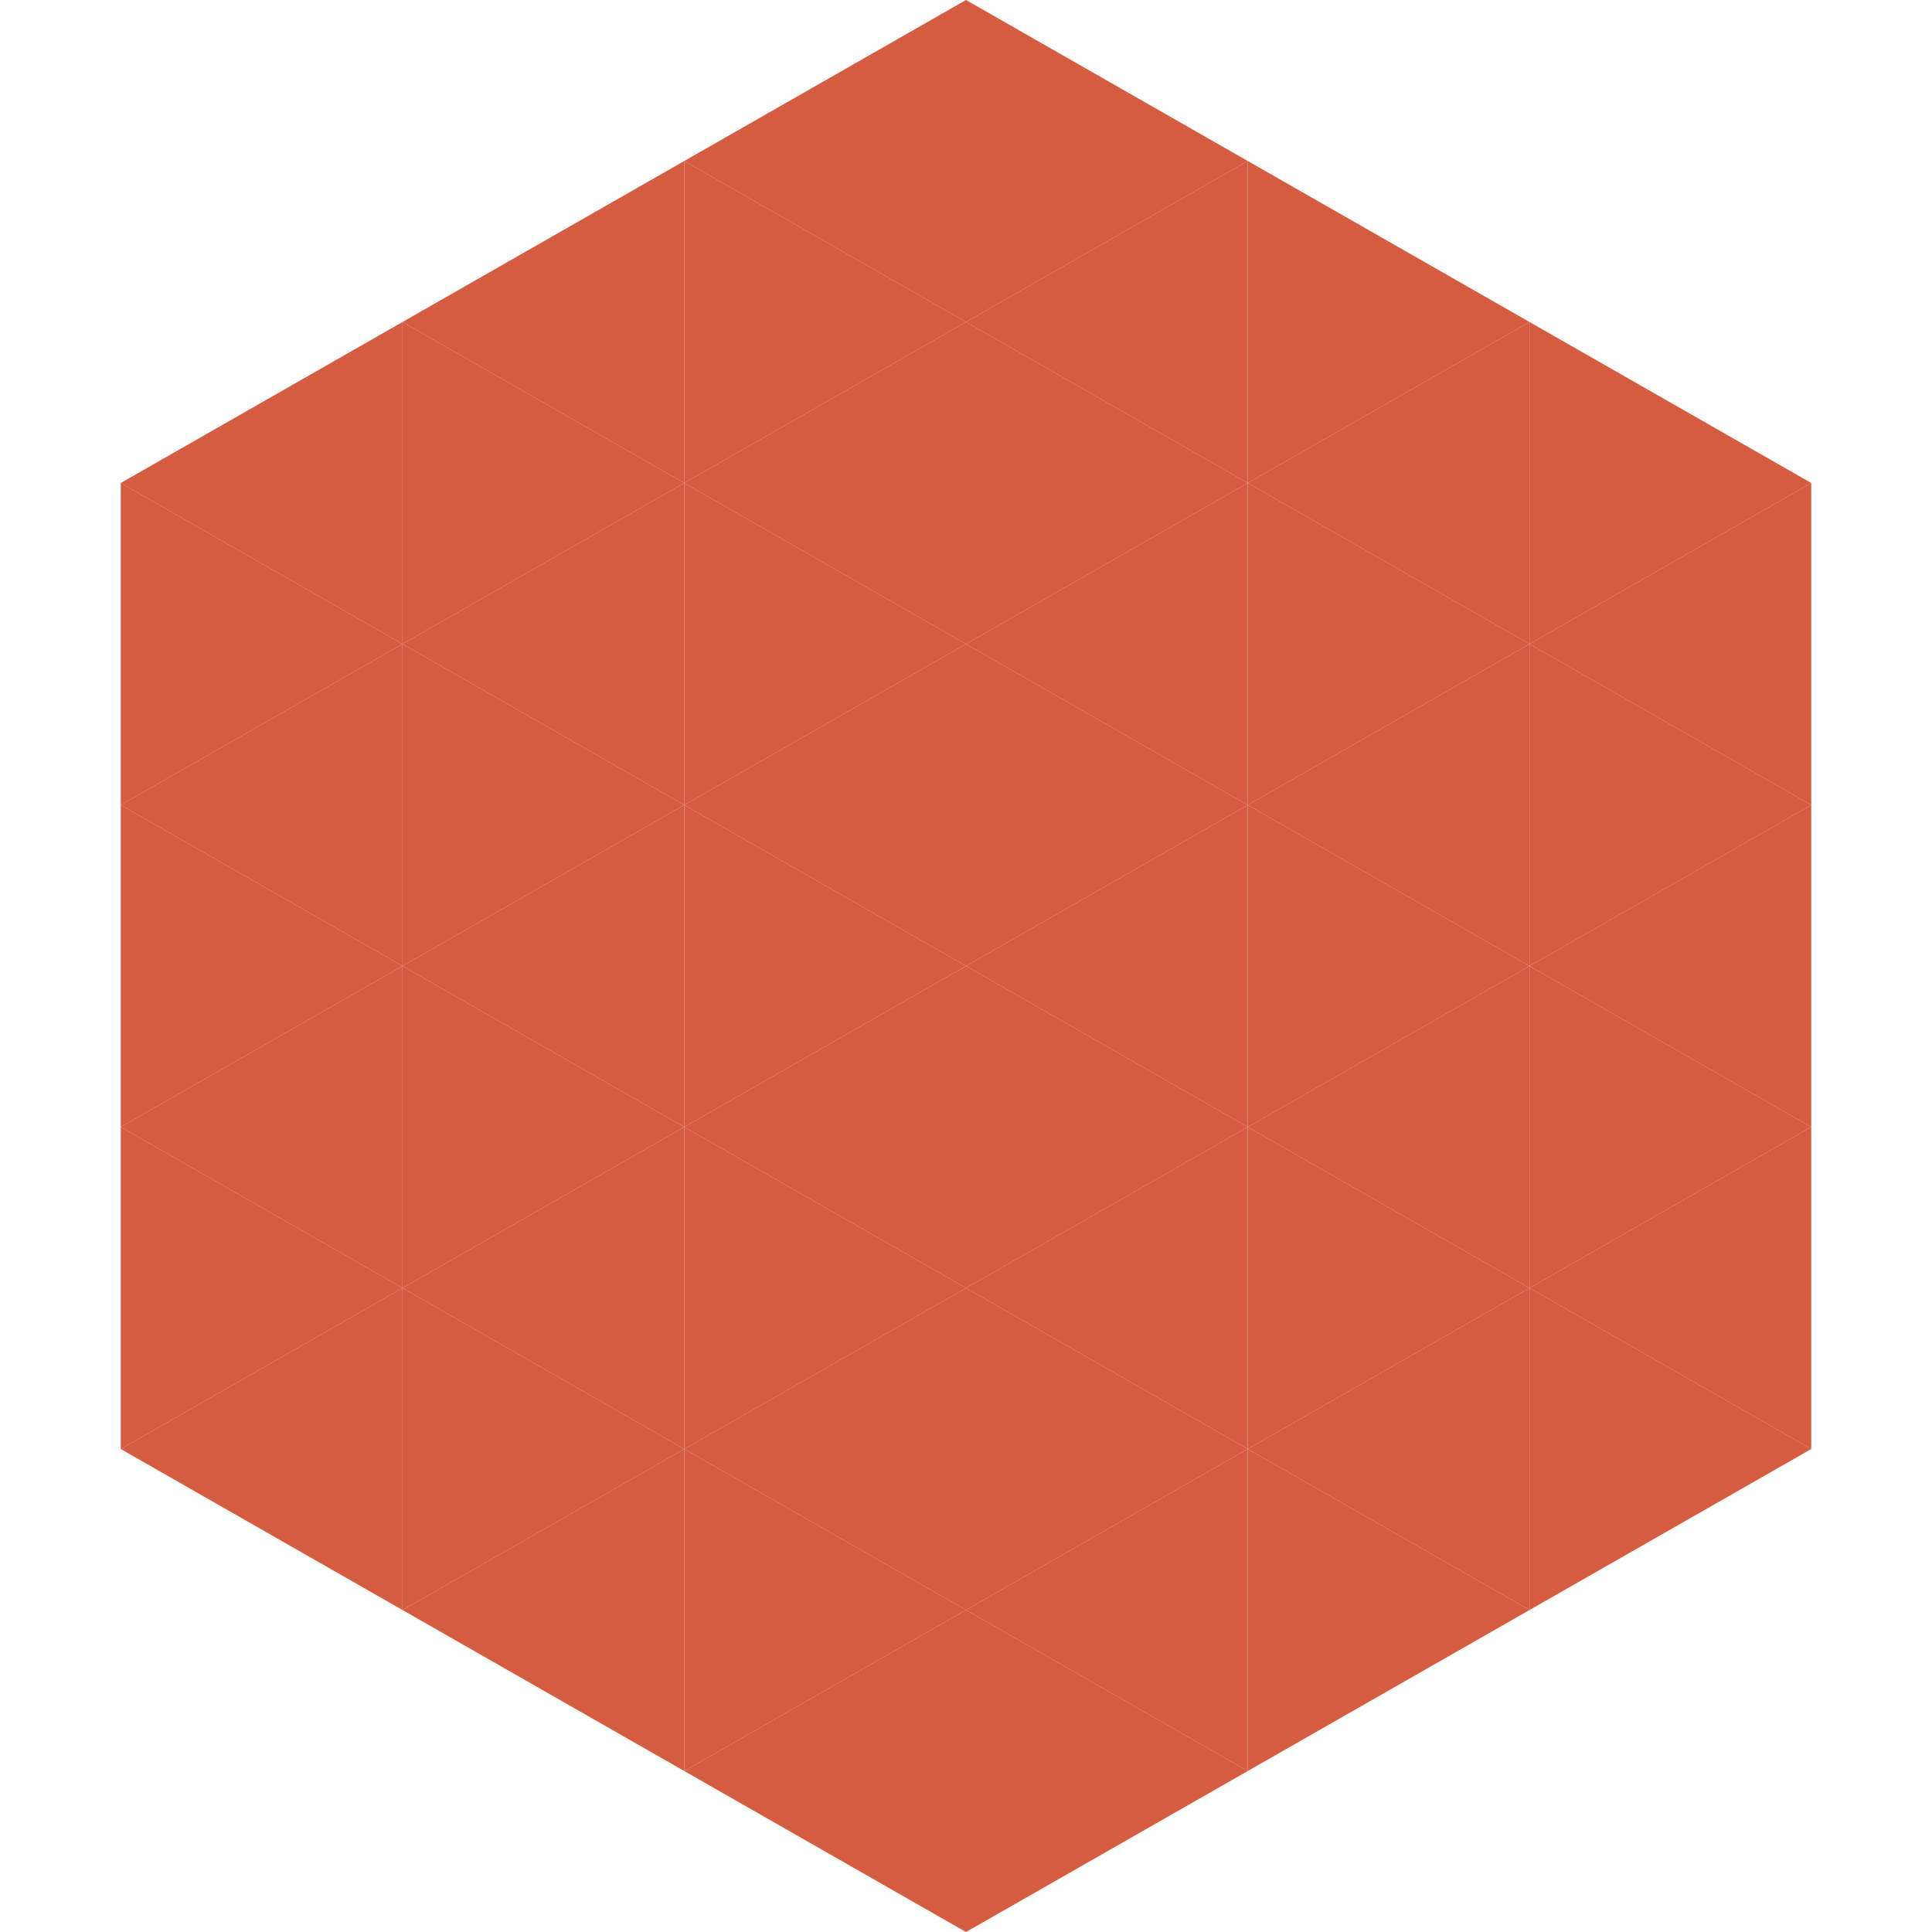 <?xml version="1.0"?>
<!-- Generated by SVGo -->
<svg width="240" height="240"
     xmlns="http://www.w3.org/2000/svg"
     xmlns:xlink="http://www.w3.org/1999/xlink">
<polygon points="50,40 15,60 50,80" style="fill:rgb(213,92,64)" />
<polygon points="190,40 225,60 190,80" style="fill:rgb(213,92,64)" />
<polygon points="15,60 50,80 15,100" style="fill:rgb(213,92,64)" />
<polygon points="225,60 190,80 225,100" style="fill:rgb(213,92,64)" />
<polygon points="50,80 15,100 50,120" style="fill:rgb(213,92,64)" />
<polygon points="190,80 225,100 190,120" style="fill:rgb(213,92,64)" />
<polygon points="15,100 50,120 15,140" style="fill:rgb(213,92,64)" />
<polygon points="225,100 190,120 225,140" style="fill:rgb(213,92,64)" />
<polygon points="50,120 15,140 50,160" style="fill:rgb(213,92,64)" />
<polygon points="190,120 225,140 190,160" style="fill:rgb(213,92,64)" />
<polygon points="15,140 50,160 15,180" style="fill:rgb(213,92,64)" />
<polygon points="225,140 190,160 225,180" style="fill:rgb(213,92,64)" />
<polygon points="50,160 15,180 50,200" style="fill:rgb(213,92,64)" />
<polygon points="190,160 225,180 190,200" style="fill:rgb(213,92,64)" />
<polygon points="15,180 50,200 15,220" style="fill:rgb(255,255,255); fill-opacity:0" />
<polygon points="225,180 190,200 225,220" style="fill:rgb(255,255,255); fill-opacity:0" />
<polygon points="50,0 85,20 50,40" style="fill:rgb(255,255,255); fill-opacity:0" />
<polygon points="190,0 155,20 190,40" style="fill:rgb(255,255,255); fill-opacity:0" />
<polygon points="85,20 50,40 85,60" style="fill:rgb(213,92,64)" />
<polygon points="155,20 190,40 155,60" style="fill:rgb(213,92,64)" />
<polygon points="50,40 85,60 50,80" style="fill:rgb(213,92,64)" />
<polygon points="190,40 155,60 190,80" style="fill:rgb(213,92,64)" />
<polygon points="85,60 50,80 85,100" style="fill:rgb(213,92,64)" />
<polygon points="155,60 190,80 155,100" style="fill:rgb(213,92,64)" />
<polygon points="50,80 85,100 50,120" style="fill:rgb(213,92,64)" />
<polygon points="190,80 155,100 190,120" style="fill:rgb(213,92,64)" />
<polygon points="85,100 50,120 85,140" style="fill:rgb(213,92,64)" />
<polygon points="155,100 190,120 155,140" style="fill:rgb(213,92,64)" />
<polygon points="50,120 85,140 50,160" style="fill:rgb(213,92,64)" />
<polygon points="190,120 155,140 190,160" style="fill:rgb(213,92,64)" />
<polygon points="85,140 50,160 85,180" style="fill:rgb(213,92,64)" />
<polygon points="155,140 190,160 155,180" style="fill:rgb(213,92,64)" />
<polygon points="50,160 85,180 50,200" style="fill:rgb(213,92,64)" />
<polygon points="190,160 155,180 190,200" style="fill:rgb(213,92,64)" />
<polygon points="85,180 50,200 85,220" style="fill:rgb(213,92,64)" />
<polygon points="155,180 190,200 155,220" style="fill:rgb(213,92,64)" />
<polygon points="120,0 85,20 120,40" style="fill:rgb(213,92,64)" />
<polygon points="120,0 155,20 120,40" style="fill:rgb(213,92,64)" />
<polygon points="85,20 120,40 85,60" style="fill:rgb(213,92,64)" />
<polygon points="155,20 120,40 155,60" style="fill:rgb(213,92,64)" />
<polygon points="120,40 85,60 120,80" style="fill:rgb(213,92,64)" />
<polygon points="120,40 155,60 120,80" style="fill:rgb(213,92,64)" />
<polygon points="85,60 120,80 85,100" style="fill:rgb(213,92,64)" />
<polygon points="155,60 120,80 155,100" style="fill:rgb(213,92,64)" />
<polygon points="120,80 85,100 120,120" style="fill:rgb(213,92,64)" />
<polygon points="120,80 155,100 120,120" style="fill:rgb(213,92,64)" />
<polygon points="85,100 120,120 85,140" style="fill:rgb(213,92,64)" />
<polygon points="155,100 120,120 155,140" style="fill:rgb(213,92,64)" />
<polygon points="120,120 85,140 120,160" style="fill:rgb(213,92,64)" />
<polygon points="120,120 155,140 120,160" style="fill:rgb(213,92,64)" />
<polygon points="85,140 120,160 85,180" style="fill:rgb(213,92,64)" />
<polygon points="155,140 120,160 155,180" style="fill:rgb(213,92,64)" />
<polygon points="120,160 85,180 120,200" style="fill:rgb(213,92,64)" />
<polygon points="120,160 155,180 120,200" style="fill:rgb(213,92,64)" />
<polygon points="85,180 120,200 85,220" style="fill:rgb(213,92,64)" />
<polygon points="155,180 120,200 155,220" style="fill:rgb(213,92,64)" />
<polygon points="120,200 85,220 120,240" style="fill:rgb(213,92,64)" />
<polygon points="120,200 155,220 120,240" style="fill:rgb(213,92,64)" />
<polygon points="85,220 120,240 85,260" style="fill:rgb(255,255,255); fill-opacity:0" />
<polygon points="155,220 120,240 155,260" style="fill:rgb(255,255,255); fill-opacity:0" />
</svg>
